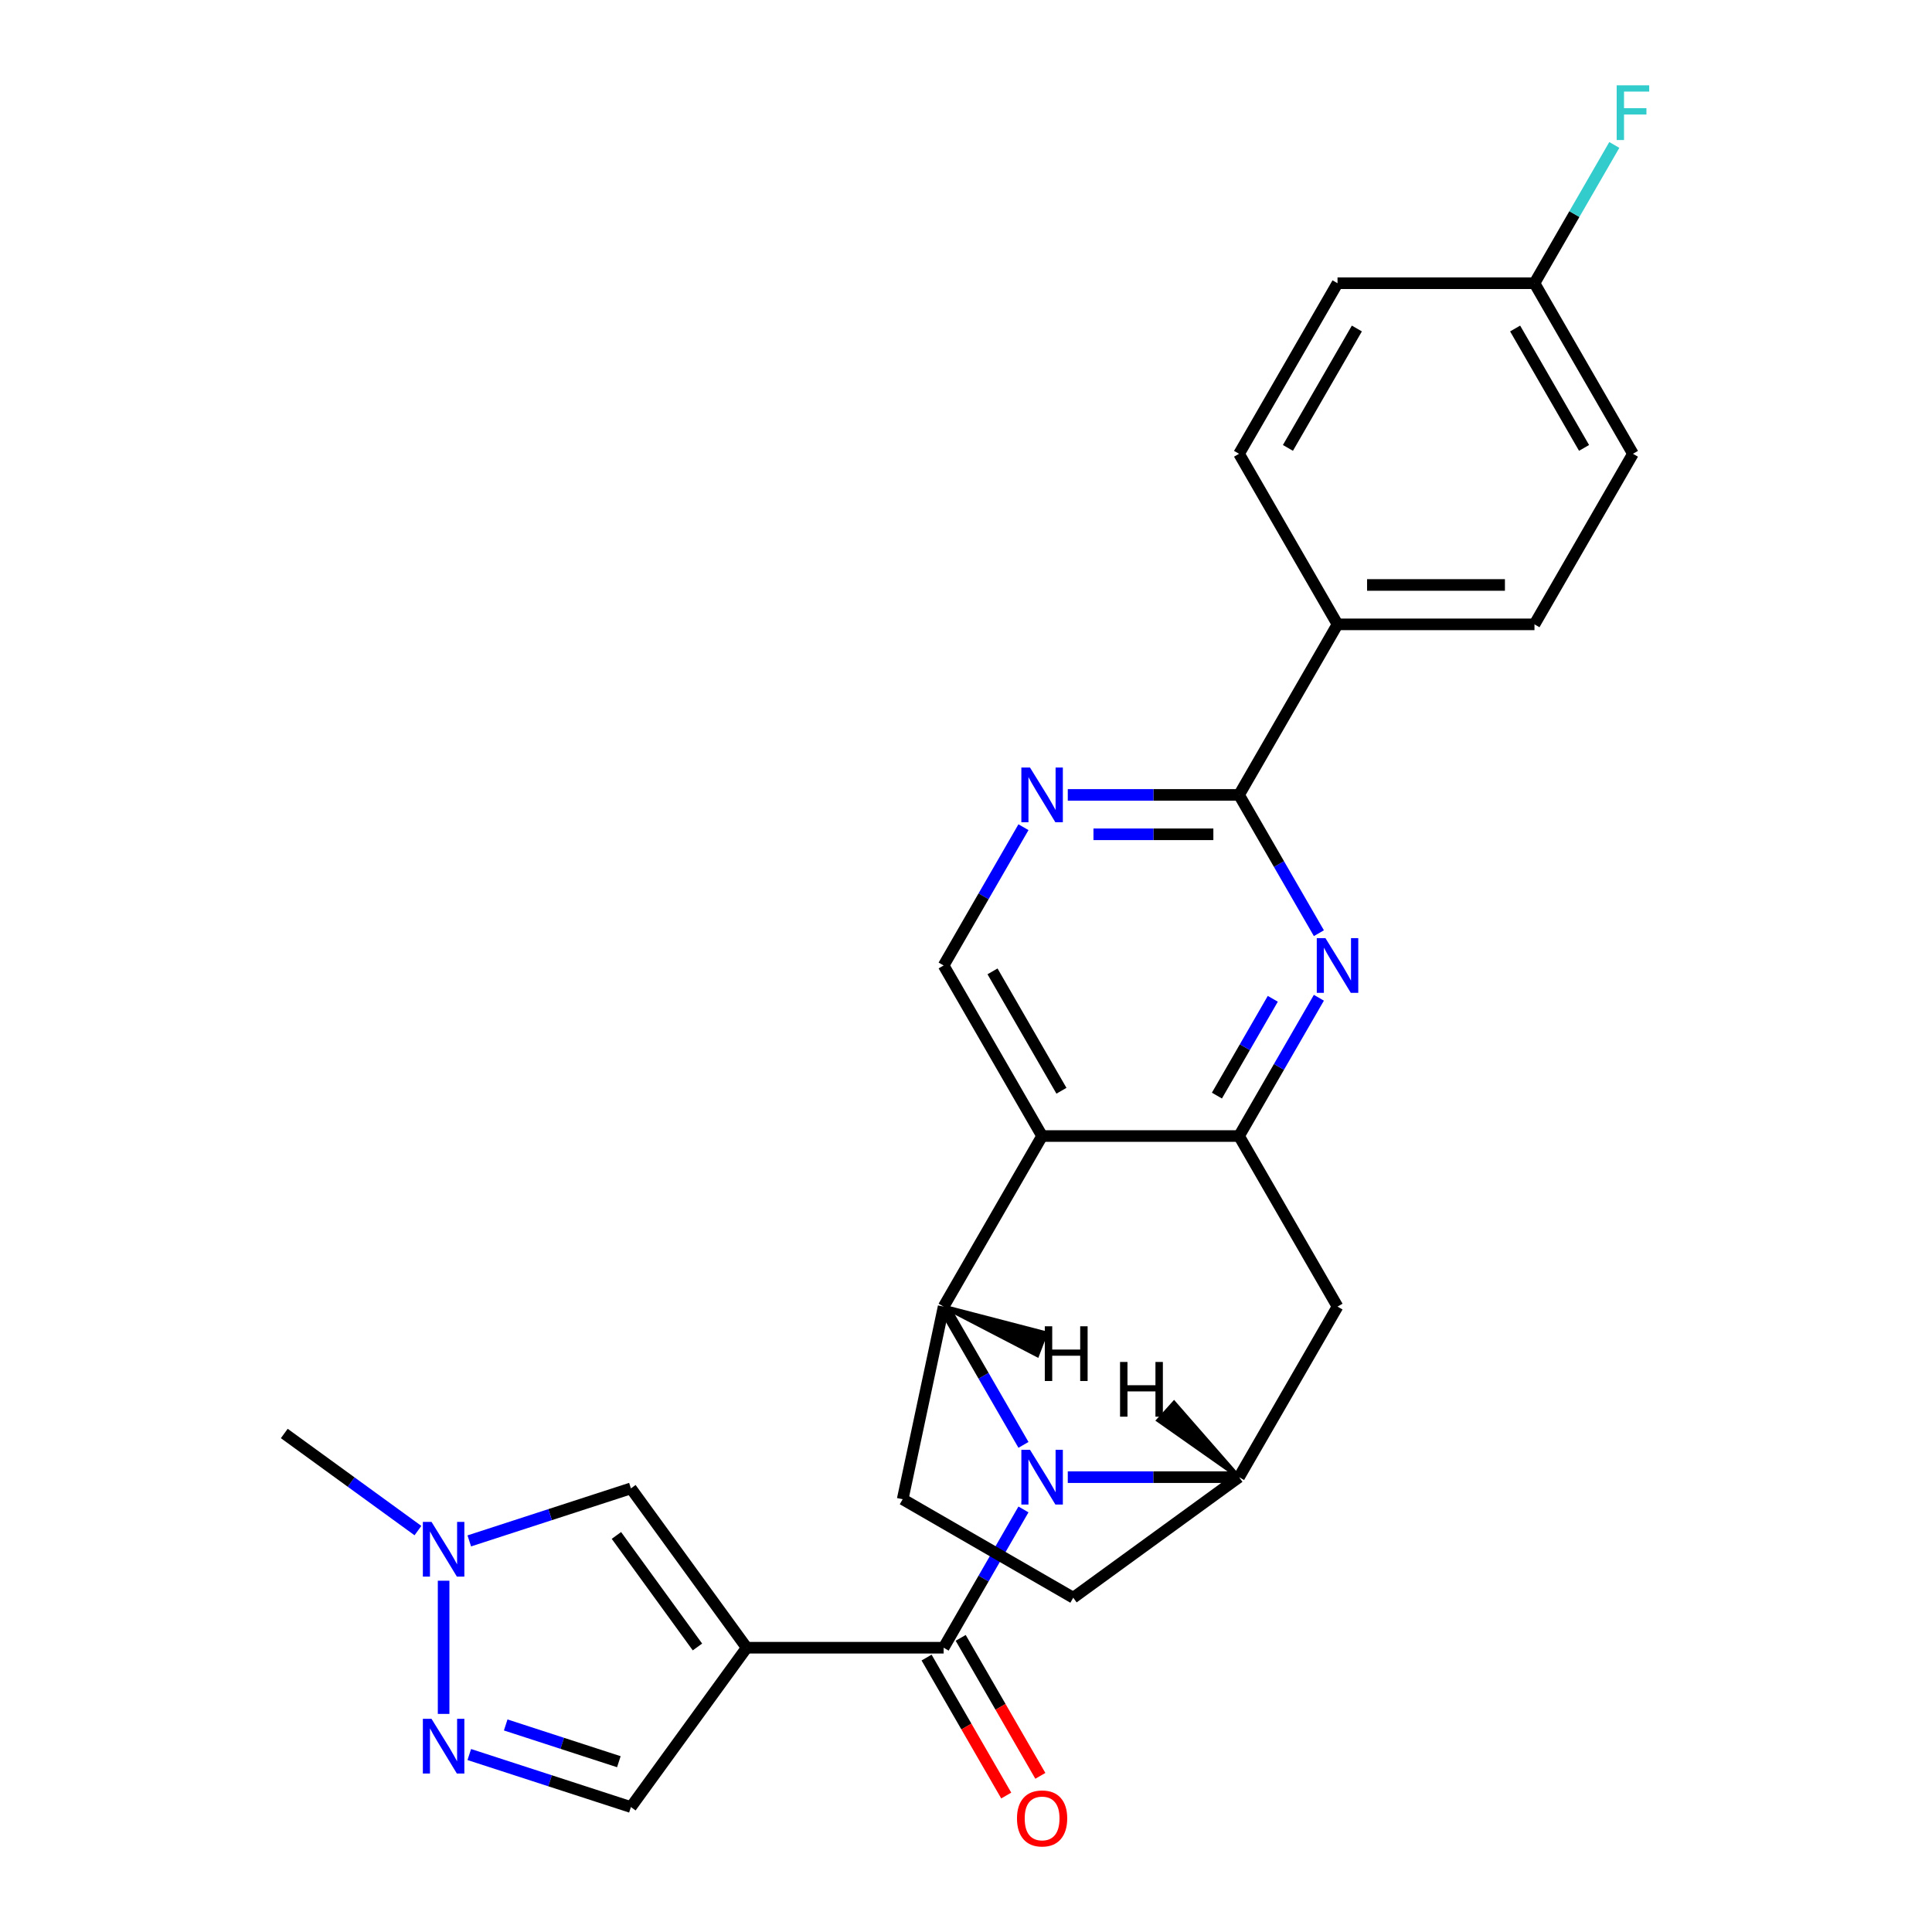 <?xml version='1.0' encoding='iso-8859-1'?>
<svg version='1.1' baseProfile='full'
              xmlns='http://www.w3.org/2000/svg'
                      xmlns:rdkit='http://www.rdkit.org/xml'
                      xmlns:xlink='http://www.w3.org/1999/xlink'
                  xml:space='preserve'
width='1000px' height='1000px' viewBox='0 0 1000 1000'>
<!-- END OF HEADER -->
<rect style='opacity:1.0;fill:#FFFFFF;stroke:none' width='1000' height='1000' x='0' y='0'> </rect>
<path class='bond-1' d='M 529.744,781.282 L 509.083,817.069' style='fill:none;fill-rule:evenodd;stroke:#0000FF;stroke-width:6px;stroke-linecap:butt;stroke-linejoin:miter;stroke-opacity:1' />
<path class='bond-1' d='M 509.083,817.069 L 488.421,852.856' style='fill:none;fill-rule:evenodd;stroke:#000000;stroke-width:6px;stroke-linecap:butt;stroke-linejoin:miter;stroke-opacity:1' />
<path class='bond-2' d='M 529.744,747.865 L 509.083,712.079' style='fill:none;fill-rule:evenodd;stroke:#0000FF;stroke-width:6px;stroke-linecap:butt;stroke-linejoin:miter;stroke-opacity:1' />
<path class='bond-2' d='M 509.083,712.079 L 488.421,676.292' style='fill:none;fill-rule:evenodd;stroke:#000000;stroke-width:6px;stroke-linecap:butt;stroke-linejoin:miter;stroke-opacity:1' />
<path class='bond-6' d='M 552.679,764.574 L 597.005,764.574' style='fill:none;fill-rule:evenodd;stroke:#0000FF;stroke-width:6px;stroke-linecap:butt;stroke-linejoin:miter;stroke-opacity:1' />
<path class='bond-6' d='M 597.005,764.574 L 641.33,764.574' style='fill:none;fill-rule:evenodd;stroke:#000000;stroke-width:6px;stroke-linecap:butt;stroke-linejoin:miter;stroke-opacity:1' />
<path class='bond-0' d='M 386.482,852.856 L 488.421,852.856' style='fill:none;fill-rule:evenodd;stroke:#000000;stroke-width:6px;stroke-linecap:butt;stroke-linejoin:miter;stroke-opacity:1' />
<path class='bond-9' d='M 386.482,852.856 L 326.563,770.385' style='fill:none;fill-rule:evenodd;stroke:#000000;stroke-width:6px;stroke-linecap:butt;stroke-linejoin:miter;stroke-opacity:1' />
<path class='bond-9' d='M 361,852.469 L 319.057,794.74' style='fill:none;fill-rule:evenodd;stroke:#000000;stroke-width:6px;stroke-linecap:butt;stroke-linejoin:miter;stroke-opacity:1' />
<path class='bond-13' d='M 386.482,852.856 L 326.563,935.327' style='fill:none;fill-rule:evenodd;stroke:#000000;stroke-width:6px;stroke-linecap:butt;stroke-linejoin:miter;stroke-opacity:1' />
<path class='bond-18' d='M 479.593,857.953 L 500.208,893.66' style='fill:none;fill-rule:evenodd;stroke:#000000;stroke-width:6px;stroke-linecap:butt;stroke-linejoin:miter;stroke-opacity:1' />
<path class='bond-18' d='M 500.208,893.66 L 520.824,929.367' style='fill:none;fill-rule:evenodd;stroke:#FF0000;stroke-width:6px;stroke-linecap:butt;stroke-linejoin:miter;stroke-opacity:1' />
<path class='bond-18' d='M 497.249,847.759 L 517.865,883.466' style='fill:none;fill-rule:evenodd;stroke:#000000;stroke-width:6px;stroke-linecap:butt;stroke-linejoin:miter;stroke-opacity:1' />
<path class='bond-18' d='M 517.865,883.466 L 538.48,919.173' style='fill:none;fill-rule:evenodd;stroke:#FF0000;stroke-width:6px;stroke-linecap:butt;stroke-linejoin:miter;stroke-opacity:1' />
<path class='bond-3' d='M 488.421,676.292 L 539.391,588.01' style='fill:none;fill-rule:evenodd;stroke:#000000;stroke-width:6px;stroke-linecap:butt;stroke-linejoin:miter;stroke-opacity:1' />
<path class='bond-15' d='M 488.421,676.292 L 467.227,776.004' style='fill:none;fill-rule:evenodd;stroke:#000000;stroke-width:6px;stroke-linecap:butt;stroke-linejoin:miter;stroke-opacity:1' />
<path class='bond-31' d='M 488.421,676.292 L 536.896,701.451 L 541.28,690.031 Z' style='fill:#000000;fill-rule:evenodd;fill-opacity:1;stroke:#000000;stroke-width:2px;stroke-linecap:butt;stroke-linejoin:miter;stroke-opacity:1;' />
<path class='bond-14' d='M 539.391,588.01 L 488.421,499.727' style='fill:none;fill-rule:evenodd;stroke:#000000;stroke-width:6px;stroke-linecap:butt;stroke-linejoin:miter;stroke-opacity:1' />
<path class='bond-14' d='M 549.402,564.573 L 513.723,502.776' style='fill:none;fill-rule:evenodd;stroke:#000000;stroke-width:6px;stroke-linecap:butt;stroke-linejoin:miter;stroke-opacity:1' />
<path class='bond-27' d='M 539.391,588.01 L 641.33,588.01' style='fill:none;fill-rule:evenodd;stroke:#000000;stroke-width:6px;stroke-linecap:butt;stroke-linejoin:miter;stroke-opacity:1' />
<path class='bond-4' d='M 641.33,588.01 L 692.3,676.292' style='fill:none;fill-rule:evenodd;stroke:#000000;stroke-width:6px;stroke-linecap:butt;stroke-linejoin:miter;stroke-opacity:1' />
<path class='bond-5' d='M 641.33,588.01 L 661.992,552.223' style='fill:none;fill-rule:evenodd;stroke:#000000;stroke-width:6px;stroke-linecap:butt;stroke-linejoin:miter;stroke-opacity:1' />
<path class='bond-5' d='M 661.992,552.223 L 682.653,516.436' style='fill:none;fill-rule:evenodd;stroke:#0000FF;stroke-width:6px;stroke-linecap:butt;stroke-linejoin:miter;stroke-opacity:1' />
<path class='bond-5' d='M 629.872,567.08 L 644.335,542.029' style='fill:none;fill-rule:evenodd;stroke:#000000;stroke-width:6px;stroke-linecap:butt;stroke-linejoin:miter;stroke-opacity:1' />
<path class='bond-5' d='M 644.335,542.029 L 658.799,516.978' style='fill:none;fill-rule:evenodd;stroke:#0000FF;stroke-width:6px;stroke-linecap:butt;stroke-linejoin:miter;stroke-opacity:1' />
<path class='bond-7' d='M 682.653,483.019 L 661.992,447.232' style='fill:none;fill-rule:evenodd;stroke:#0000FF;stroke-width:6px;stroke-linecap:butt;stroke-linejoin:miter;stroke-opacity:1' />
<path class='bond-7' d='M 661.992,447.232 L 641.33,411.445' style='fill:none;fill-rule:evenodd;stroke:#000000;stroke-width:6px;stroke-linecap:butt;stroke-linejoin:miter;stroke-opacity:1' />
<path class='bond-10' d='M 641.33,764.574 L 692.3,676.292' style='fill:none;fill-rule:evenodd;stroke:#000000;stroke-width:6px;stroke-linecap:butt;stroke-linejoin:miter;stroke-opacity:1' />
<path class='bond-17' d='M 641.33,764.574 L 555.509,826.973' style='fill:none;fill-rule:evenodd;stroke:#000000;stroke-width:6px;stroke-linecap:butt;stroke-linejoin:miter;stroke-opacity:1' />
<path class='bond-32' d='M 641.33,764.574 L 607.689,726.065 L 599.506,735.157 Z' style='fill:#000000;fill-rule:evenodd;fill-opacity:1;stroke:#000000;stroke-width:2px;stroke-linecap:butt;stroke-linejoin:miter;stroke-opacity:1;' />
<path class='bond-16' d='M 641.33,411.445 L 692.3,323.163' style='fill:none;fill-rule:evenodd;stroke:#000000;stroke-width:6px;stroke-linecap:butt;stroke-linejoin:miter;stroke-opacity:1' />
<path class='bond-28' d='M 641.33,411.445 L 597.005,411.445' style='fill:none;fill-rule:evenodd;stroke:#000000;stroke-width:6px;stroke-linecap:butt;stroke-linejoin:miter;stroke-opacity:1' />
<path class='bond-28' d='M 597.005,411.445 L 552.679,411.445' style='fill:none;fill-rule:evenodd;stroke:#0000FF;stroke-width:6px;stroke-linecap:butt;stroke-linejoin:miter;stroke-opacity:1' />
<path class='bond-28' d='M 628.033,431.833 L 597.005,431.833' style='fill:none;fill-rule:evenodd;stroke:#000000;stroke-width:6px;stroke-linecap:butt;stroke-linejoin:miter;stroke-opacity:1' />
<path class='bond-28' d='M 597.005,431.833 L 565.977,431.833' style='fill:none;fill-rule:evenodd;stroke:#0000FF;stroke-width:6px;stroke-linecap:butt;stroke-linejoin:miter;stroke-opacity:1' />
<path class='bond-8' d='M 242.902,908.143 L 284.732,921.735' style='fill:none;fill-rule:evenodd;stroke:#0000FF;stroke-width:6px;stroke-linecap:butt;stroke-linejoin:miter;stroke-opacity:1' />
<path class='bond-8' d='M 284.732,921.735 L 326.563,935.327' style='fill:none;fill-rule:evenodd;stroke:#000000;stroke-width:6px;stroke-linecap:butt;stroke-linejoin:miter;stroke-opacity:1' />
<path class='bond-8' d='M 261.751,892.831 L 291.033,902.345' style='fill:none;fill-rule:evenodd;stroke:#0000FF;stroke-width:6px;stroke-linecap:butt;stroke-linejoin:miter;stroke-opacity:1' />
<path class='bond-8' d='M 291.033,902.345 L 320.314,911.859' style='fill:none;fill-rule:evenodd;stroke:#000000;stroke-width:6px;stroke-linecap:butt;stroke-linejoin:miter;stroke-opacity:1' />
<path class='bond-29' d='M 229.613,887.117 L 229.613,818.177' style='fill:none;fill-rule:evenodd;stroke:#0000FF;stroke-width:6px;stroke-linecap:butt;stroke-linejoin:miter;stroke-opacity:1' />
<path class='bond-12' d='M 326.563,770.385 L 284.732,783.977' style='fill:none;fill-rule:evenodd;stroke:#000000;stroke-width:6px;stroke-linecap:butt;stroke-linejoin:miter;stroke-opacity:1' />
<path class='bond-12' d='M 284.732,783.977 L 242.902,797.569' style='fill:none;fill-rule:evenodd;stroke:#0000FF;stroke-width:6px;stroke-linecap:butt;stroke-linejoin:miter;stroke-opacity:1' />
<path class='bond-11' d='M 529.744,428.154 L 509.083,463.941' style='fill:none;fill-rule:evenodd;stroke:#0000FF;stroke-width:6px;stroke-linecap:butt;stroke-linejoin:miter;stroke-opacity:1' />
<path class='bond-11' d='M 509.083,463.941 L 488.421,499.727' style='fill:none;fill-rule:evenodd;stroke:#000000;stroke-width:6px;stroke-linecap:butt;stroke-linejoin:miter;stroke-opacity:1' />
<path class='bond-25' d='M 216.325,792.232 L 181.734,767.1' style='fill:none;fill-rule:evenodd;stroke:#0000FF;stroke-width:6px;stroke-linecap:butt;stroke-linejoin:miter;stroke-opacity:1' />
<path class='bond-25' d='M 181.734,767.1 L 147.142,741.968' style='fill:none;fill-rule:evenodd;stroke:#000000;stroke-width:6px;stroke-linecap:butt;stroke-linejoin:miter;stroke-opacity:1' />
<path class='bond-26' d='M 467.227,776.004 L 555.509,826.973' style='fill:none;fill-rule:evenodd;stroke:#000000;stroke-width:6px;stroke-linecap:butt;stroke-linejoin:miter;stroke-opacity:1' />
<path class='bond-19' d='M 692.3,323.163 L 794.24,323.163' style='fill:none;fill-rule:evenodd;stroke:#000000;stroke-width:6px;stroke-linecap:butt;stroke-linejoin:miter;stroke-opacity:1' />
<path class='bond-19' d='M 707.591,302.775 L 778.949,302.775' style='fill:none;fill-rule:evenodd;stroke:#000000;stroke-width:6px;stroke-linecap:butt;stroke-linejoin:miter;stroke-opacity:1' />
<path class='bond-20' d='M 692.3,323.163 L 641.33,234.881' style='fill:none;fill-rule:evenodd;stroke:#000000;stroke-width:6px;stroke-linecap:butt;stroke-linejoin:miter;stroke-opacity:1' />
<path class='bond-23' d='M 794.24,323.163 L 845.209,234.881' style='fill:none;fill-rule:evenodd;stroke:#000000;stroke-width:6px;stroke-linecap:butt;stroke-linejoin:miter;stroke-opacity:1' />
<path class='bond-22' d='M 641.33,234.881 L 692.3,146.599' style='fill:none;fill-rule:evenodd;stroke:#000000;stroke-width:6px;stroke-linecap:butt;stroke-linejoin:miter;stroke-opacity:1' />
<path class='bond-22' d='M 666.632,231.833 L 702.311,170.035' style='fill:none;fill-rule:evenodd;stroke:#000000;stroke-width:6px;stroke-linecap:butt;stroke-linejoin:miter;stroke-opacity:1' />
<path class='bond-21' d='M 794.24,146.599 L 692.3,146.599' style='fill:none;fill-rule:evenodd;stroke:#000000;stroke-width:6px;stroke-linecap:butt;stroke-linejoin:miter;stroke-opacity:1' />
<path class='bond-24' d='M 794.24,146.599 L 814.901,110.812' style='fill:none;fill-rule:evenodd;stroke:#000000;stroke-width:6px;stroke-linecap:butt;stroke-linejoin:miter;stroke-opacity:1' />
<path class='bond-24' d='M 814.901,110.812 L 835.563,75.025' style='fill:none;fill-rule:evenodd;stroke:#33CCCC;stroke-width:6px;stroke-linecap:butt;stroke-linejoin:miter;stroke-opacity:1' />
<path class='bond-30' d='M 794.24,146.599 L 845.209,234.881' style='fill:none;fill-rule:evenodd;stroke:#000000;stroke-width:6px;stroke-linecap:butt;stroke-linejoin:miter;stroke-opacity:1' />
<path class='bond-30' d='M 784.229,170.035 L 819.907,231.833' style='fill:none;fill-rule:evenodd;stroke:#000000;stroke-width:6px;stroke-linecap:butt;stroke-linejoin:miter;stroke-opacity:1' />
<path  class='atom-0' d='M 533.131 750.414
L 542.411 765.414
Q 543.331 766.894, 544.811 769.574
Q 546.291 772.254, 546.371 772.414
L 546.371 750.414
L 550.131 750.414
L 550.131 778.734
L 546.251 778.734
L 536.291 762.334
Q 535.131 760.414, 533.891 758.214
Q 532.691 756.014, 532.331 755.334
L 532.331 778.734
L 528.651 778.734
L 528.651 750.414
L 533.131 750.414
' fill='#0000FF'/>
<path  class='atom-6' d='M 686.04 485.567
L 695.32 500.567
Q 696.24 502.047, 697.72 504.727
Q 699.2 507.407, 699.28 507.567
L 699.28 485.567
L 703.04 485.567
L 703.04 513.887
L 699.16 513.887
L 689.2 497.487
Q 688.04 495.567, 686.8 493.367
Q 685.6 491.167, 685.24 490.487
L 685.24 513.887
L 681.56 513.887
L 681.56 485.567
L 686.04 485.567
' fill='#0000FF'/>
<path  class='atom-9' d='M 223.353 889.666
L 232.633 904.666
Q 233.553 906.146, 235.033 908.826
Q 236.513 911.506, 236.593 911.666
L 236.593 889.666
L 240.353 889.666
L 240.353 917.986
L 236.473 917.986
L 226.513 901.586
Q 225.353 899.666, 224.113 897.466
Q 222.913 895.266, 222.553 894.586
L 222.553 917.986
L 218.873 917.986
L 218.873 889.666
L 223.353 889.666
' fill='#0000FF'/>
<path  class='atom-12' d='M 533.131 397.285
L 542.411 412.285
Q 543.331 413.765, 544.811 416.445
Q 546.291 419.125, 546.371 419.285
L 546.371 397.285
L 550.131 397.285
L 550.131 425.605
L 546.251 425.605
L 536.291 409.205
Q 535.131 407.285, 533.891 405.085
Q 532.691 402.885, 532.331 402.205
L 532.331 425.605
L 528.651 425.605
L 528.651 397.285
L 533.131 397.285
' fill='#0000FF'/>
<path  class='atom-13' d='M 223.353 787.726
L 232.633 802.726
Q 233.553 804.206, 235.033 806.886
Q 236.513 809.566, 236.593 809.726
L 236.593 787.726
L 240.353 787.726
L 240.353 816.046
L 236.473 816.046
L 226.513 799.646
Q 225.353 797.726, 224.113 795.526
Q 222.913 793.326, 222.553 792.646
L 222.553 816.046
L 218.873 816.046
L 218.873 787.726
L 223.353 787.726
' fill='#0000FF'/>
<path  class='atom-19' d='M 526.391 941.218
Q 526.391 934.418, 529.751 930.618
Q 533.111 926.818, 539.391 926.818
Q 545.671 926.818, 549.031 930.618
Q 552.391 934.418, 552.391 941.218
Q 552.391 948.098, 548.991 952.018
Q 545.591 955.898, 539.391 955.898
Q 533.151 955.898, 529.751 952.018
Q 526.391 948.138, 526.391 941.218
M 539.391 952.698
Q 543.711 952.698, 546.031 949.818
Q 548.391 946.898, 548.391 941.218
Q 548.391 935.658, 546.031 932.858
Q 543.711 930.018, 539.391 930.018
Q 535.071 930.018, 532.711 932.818
Q 530.391 935.618, 530.391 941.218
Q 530.391 946.938, 532.711 949.818
Q 535.071 952.698, 539.391 952.698
' fill='#FF0000'/>
<path  class='atom-25' d='M 836.789 44.157
L 853.629 44.157
L 853.629 47.397
L 840.589 47.397
L 840.589 55.997
L 852.189 55.997
L 852.189 59.277
L 840.589 59.277
L 840.589 72.477
L 836.789 72.477
L 836.789 44.157
' fill='#33CCCC'/>
<path  class='atom-27' d='M 540.787 686.486
L 544.627 686.486
L 544.627 698.526
L 559.107 698.526
L 559.107 686.486
L 562.947 686.486
L 562.947 714.806
L 559.107 714.806
L 559.107 701.726
L 544.627 701.726
L 544.627 714.806
L 540.787 714.806
L 540.787 686.486
' fill='#000000'/>
<path  class='atom-28' d='M 579.738 704.949
L 583.578 704.949
L 583.578 716.989
L 598.058 716.989
L 598.058 704.949
L 601.898 704.949
L 601.898 733.269
L 598.058 733.269
L 598.058 720.189
L 583.578 720.189
L 583.578 733.269
L 579.738 733.269
L 579.738 704.949
' fill='#000000'/>
</svg>
